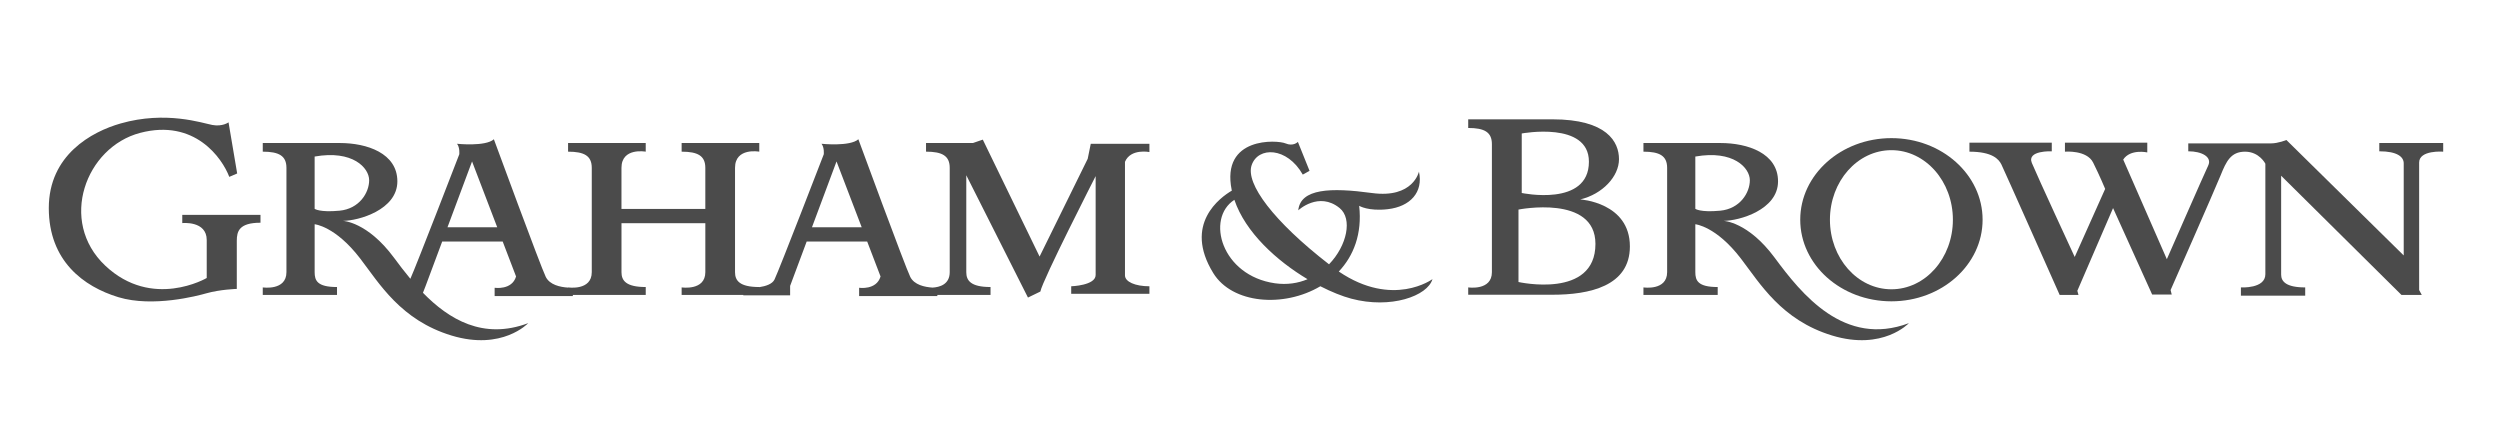 <?xml version="1.0" encoding="utf-8"?>
<!-- Generator: Adobe Illustrator 15.0.0, SVG Export Plug-In . SVG Version: 6.00 Build 0)  -->
<!DOCTYPE svg PUBLIC "-//W3C//DTD SVG 1.1//EN" "http://www.w3.org/Graphics/SVG/1.1/DTD/svg11.dtd">
<svg version="1.1" id="home_icon_1" xmlns="http://www.w3.org/2000/svg" xmlns:xlink="http://www.w3.org/1999/xlink" x="0px"
	 y="0px" width="273px" height="46px" viewBox="-163 0 273 46" enable-background="new -163 0 273 46" xml:space="preserve">
<g>
	<path fill="none" d="M10.51,17.656c0-4.452-7.336-3.081-7.336-3.081v6.498C3.174,21.074,10.51,22.626,10.51,17.656z"/>
	<path fill="none" d="M2.818,22.885v7.911c0,0,8.404,1.89,8.404-4.16C11.222,21.216,2.818,22.885,2.818,22.885z"/>
	<polygon fill="none" points="-74.332,24.814 -68.903,24.814 -71.651,17.63 	"/>
	<path fill="none" d="M-122.688,19.683c0-1.355-1.807-3.326-5.954-2.587v5.708c0,0,0.534,0.411,2.71,0.205
		C-123.756,22.803-122.688,21.038-122.688,19.683z"/>
	<polygon fill="none" points="-114.133,24.814 -108.704,24.814 -111.452,17.63 	"/>
	<path fill="none" d="M-28.207,21.82c-3.157,2.045-1.405,8.28,4.431,9.114c1.322,0.188,2.521-0.006,3.561-0.443
		C-23.572,28.486-27.003,25.384-28.207,21.82z"/>
	<ellipse fill="none" cx="43.543" cy="23.994" rx="6.714" ry="7.596"/>
	<path fill="none" d="M28.083,19.683c0-1.355-1.807-3.326-5.954-2.587v5.708c0,0,0.534,0.411,2.71,0.205
		C27.016,22.803,28.083,21.038,28.083,19.683z"/>
	<path fill="#4B4B4B" d="M-143.095,24.363c0,0,2.669-0.287,2.669,1.848s0,4.147,0,4.147s-5.954,3.489-11.086-1.354
		c-5.133-4.846-2.135-12.935,3.818-14.495c5.954-1.561,8.951,2.751,9.731,4.804l0.862-0.37l-0.944-5.584
		c0,0-0.657,0.493-1.766,0.288c-1.108-0.206-5.067-1.579-10.019-0.165c-3.162,0.903-7.842,3.449-7.842,9.239
		s3.818,8.582,7.596,9.731c3.777,1.149,8.705-0.164,9.567-0.411c1.548-0.441,3.367-0.492,3.367-0.492s0-4.229,0-5.256
		c0-1.026,0.247-1.971,2.587-1.971V23.46h-8.541V24.363z"/>
	<path fill="#4B4B4B" d="M30.793,28.141c-2.915-3.941-5.584-4.023-5.584-4.023c1.684,0,5.953-1.191,5.953-4.312
		c0-3.079-3.325-4.188-6.281-4.188c-2.957,0-8.417,0-8.417,0v0.944c1.766,0,2.587,0.452,2.587,1.766s0,9.341,0,11.394
		c0,2.054-2.587,1.663-2.587,1.663v0.821h8.109v-0.862c-2.176,0-2.443-0.719-2.443-1.622s0-2.977,0-5.235
		c0,0,2.258,0.205,4.968,3.736c2.107,2.746,4.435,6.734,9.978,8.418c5.544,1.684,8.376-1.355,8.376-1.355
		C38.389,37.954,33.709,32.082,30.793,28.141z M22.129,22.803v-5.708c4.147-0.739,5.954,1.232,5.954,2.587s-1.068,3.121-3.244,3.326
		C22.664,23.214,22.129,22.803,22.129,22.803z"/>
	<path fill="#4B4B4B" d="M-44.223,17.342l-5.255,10.675l-6.2-12.77l-1.075,0.37h-5.125v0.944c1.766,0,2.587,0.452,2.587,1.766
		s0,9.341,0,11.394c0,1.347-1.112,1.642-1.877,1.685c-0.868-0.058-1.995-0.295-2.434-1.172c-0.534-1.066-5.666-15.027-5.666-15.027
		c-0.903,0.821-4.024,0.493-4.024,0.493c0.329,0.411,0.247,1.15,0.247,1.15s-4.845,12.564-5.379,13.673
		c-0.24,0.498-0.952,0.729-1.663,0.835v-0.014c-2.176,0-2.648-0.719-2.648-1.622s0-9.136,0-11.394s2.648-1.766,2.648-1.766v-0.944
		h-8.479v0.944c1.766,0,2.587,0.452,2.587,1.766c0,0.572,0,2.418,0,4.489h-9.156c0-1.875,0-3.623,0-4.489
		c0-2.258,2.648-1.766,2.648-1.766v-0.944h-8.479v0.944c1.766,0,2.587,0.452,2.587,1.766s0,9.341,0,11.394
		c0,2.054-2.587,1.663-2.587,1.663v0.021c-0.868-0.058-1.997-0.293-2.437-1.172c-0.534-1.066-5.666-15.027-5.666-15.027
		c-0.903,0.821-4.024,0.493-4.024,0.493c0.329,0.411,0.247,1.15,0.247,1.15s-4.666,12.1-5.342,13.593
		c-0.658-0.789-1.253-1.577-1.789-2.302c-2.915-3.941-5.584-4.023-5.584-4.023c1.684,0,5.954-1.191,5.954-4.312
		c0-3.079-3.326-4.188-6.282-4.188c-2.956,0-8.417,0-8.417,0v0.944c1.765,0,2.586,0.452,2.586,1.766s0,9.341,0,11.394
		c0,2.054-2.586,1.663-2.586,1.663v0.821h8.108v-0.862c-2.176,0-2.442-0.719-2.442-1.622s0-2.977,0-5.235
		c0,0,2.258,0.205,4.968,3.736c2.107,2.746,4.435,6.734,9.978,8.418s8.376-1.355,8.376-1.355c-4.917,1.859-8.679-0.424-11.496-3.313
		l0.293-0.751l1.808-4.846h6.607l1.46,3.818c-0.452,1.52-2.34,1.232-2.34,1.232v0.903h8.541v-0.123h7.959v-0.862
		c-2.176,0-2.648-0.719-2.648-1.622c0-0.461,0-2.833,0-5.345h9.156c0,2.222,0,4.406,0,5.345c0,2.054-2.587,1.663-2.587,1.663v0.821
		h6.734v0.041h5.112v-1.026l1.808-4.846h6.607l1.46,3.818c-0.452,1.52-2.34,1.232-2.34,1.232v0.903h8.541v-0.123h5.809v-0.862
		c-2.176,0-2.648-0.719-2.648-1.622c0-0.907,0-7.018,0-10.584l6.735,13.356l1.355-0.657c0.205-1.19,6.036-12.605,6.036-12.605
		v10.798c0,1.15-2.669,1.232-2.669,1.232v0.82h8.541v-0.82c-1.56,0-2.669-0.493-2.669-1.191c0-0.697,0-12.399,0-12.399
		c0.616-1.479,2.669-1.068,2.669-1.068V15.7h-6.405L-44.223,17.342z M-128.642,22.803v-5.708c4.147-0.739,5.954,1.232,5.954,2.587
		s-1.067,3.121-3.244,3.326C-128.108,23.214-128.642,22.803-128.642,22.803z M-114.133,24.814l2.681-7.185l2.748,7.185H-114.133z
		 M-74.332,24.814l2.681-7.185l2.748,7.185H-74.332z"/>
	<path fill="#4B4B4B" d="M-16.803,29.65c1.604-1.702,2.566-4.094,2.225-7.176c0,0,0.985,0.616,3.12,0.37
		c2.456-0.283,3.901-1.848,3.408-4.106c0,0-0.616,2.956-5.132,2.34s-7.802-0.493-8.048,1.889c0,0,2.239-2.099,4.517-0.246
		c1.426,1.16,0.816,4.097-1.157,6.142c-6.056-4.693-9.137-8.808-8.451-10.823c0.698-2.053,3.859-2.012,5.584,1.027l0.739-0.411
		l-1.273-3.162c0,0-0.493,0.534-1.355,0.164s-7.063-0.78-5.872,5.091c0.004,0.023,0.013,0.045,0.018,0.067
		c-1.26,0.738-5.329,3.651-2.03,9.007c2.071,3.363,7.699,3.805,11.693,1.437c1.218,0.623,2.384,1.091,3.376,1.355
		c4.311,1.149,8.335-0.287,8.869-2.135C-6.571,30.481-10.893,33.661-16.803,29.65z M-23.775,30.934
		c-5.836-0.834-7.588-7.068-4.431-9.114c1.203,3.564,4.635,6.667,7.992,8.67C-21.254,30.928-22.453,31.121-23.775,30.934z"/>
	<path fill="#4B4B4B" d="M9.565,21.777c2.422-0.575,4.229-2.505,4.229-4.394s-1.314-4.353-7.268-4.353s-9.197,0-9.197,0v0.945
		c1.766,0,2.587,0.451,2.587,1.765s0,11.928,0,13.981c0,2.054-2.587,1.663-2.587,1.663v0.801c0,0,5.173,0,9.197,0
		s8.458-0.924,8.458-5.276C14.985,22.105,9.565,21.777,9.565,21.777z M3.174,14.576c0,0,7.336-1.372,7.336,3.081
		c0,4.97-7.336,3.417-7.336,3.417V14.576z M2.818,30.796v-7.911c0,0,8.404-1.669,8.404,3.75
		C11.222,32.686,2.818,30.796,2.818,30.796z"/>
	<path fill="#4B4B4B" d="M43.543,15.084c-5.5,0-9.957,3.989-9.957,8.91c0,4.92,4.457,8.91,9.957,8.91c5.499,0,9.957-3.99,9.957-8.91
		C53.5,19.073,49.042,15.084,43.543,15.084z M43.543,31.59c-3.708,0-6.714-3.4-6.714-7.596s3.006-7.596,6.714-7.596
		c3.707,0,6.713,3.401,6.713,7.596S47.25,31.59,43.543,31.59z"/>
	<path fill="#4B4B4B" d="M96.818,15.618v0.903c1.971,0,2.668,0.616,2.668,1.314s0,10.06,0,10.06L86.676,15.289
		c0,0-0.903,0.37-1.684,0.37s-9.033,0-9.033,0v0.862c1.479,0,2.628,0.616,2.176,1.56c-0.451,0.945-4.516,10.224-4.516,10.224
		l-4.764-10.88c0.78-1.191,2.628-0.78,2.628-0.78v-1.067h-8.991v0.985c0,0,2.381-0.205,3.078,1.191
		c0.699,1.396,1.314,2.874,1.314,2.874l-3.326,7.432c0,0-4.105-8.869-4.68-10.265c-0.576-1.396,2.176-1.273,2.176-1.273v-0.944
		h-8.992v0.985c2.504,0,3.203,0.821,3.49,1.396c0.287,0.575,6.363,14.248,6.363,14.248h2.054l-0.124-0.452l3.901-9.033l4.271,9.444
		h2.135l-0.123-0.493c0,0,4.846-11.004,5.461-12.523s1.108-2.587,2.669-2.587c1.56,0,2.218,1.314,2.218,1.314s0,10.47,0,12.071
		s-2.67,1.438-2.67,1.438v0.903h7.021v-0.903c-2.094,0-2.627-0.657-2.627-1.396c0-0.738,0-10.798,0-10.798L99.24,32.206h2.217
		l-0.287-0.534c0,0,0-12.523,0-13.919s2.627-1.191,2.627-1.191v-0.944H96.818z"/>
</g>
</svg>
